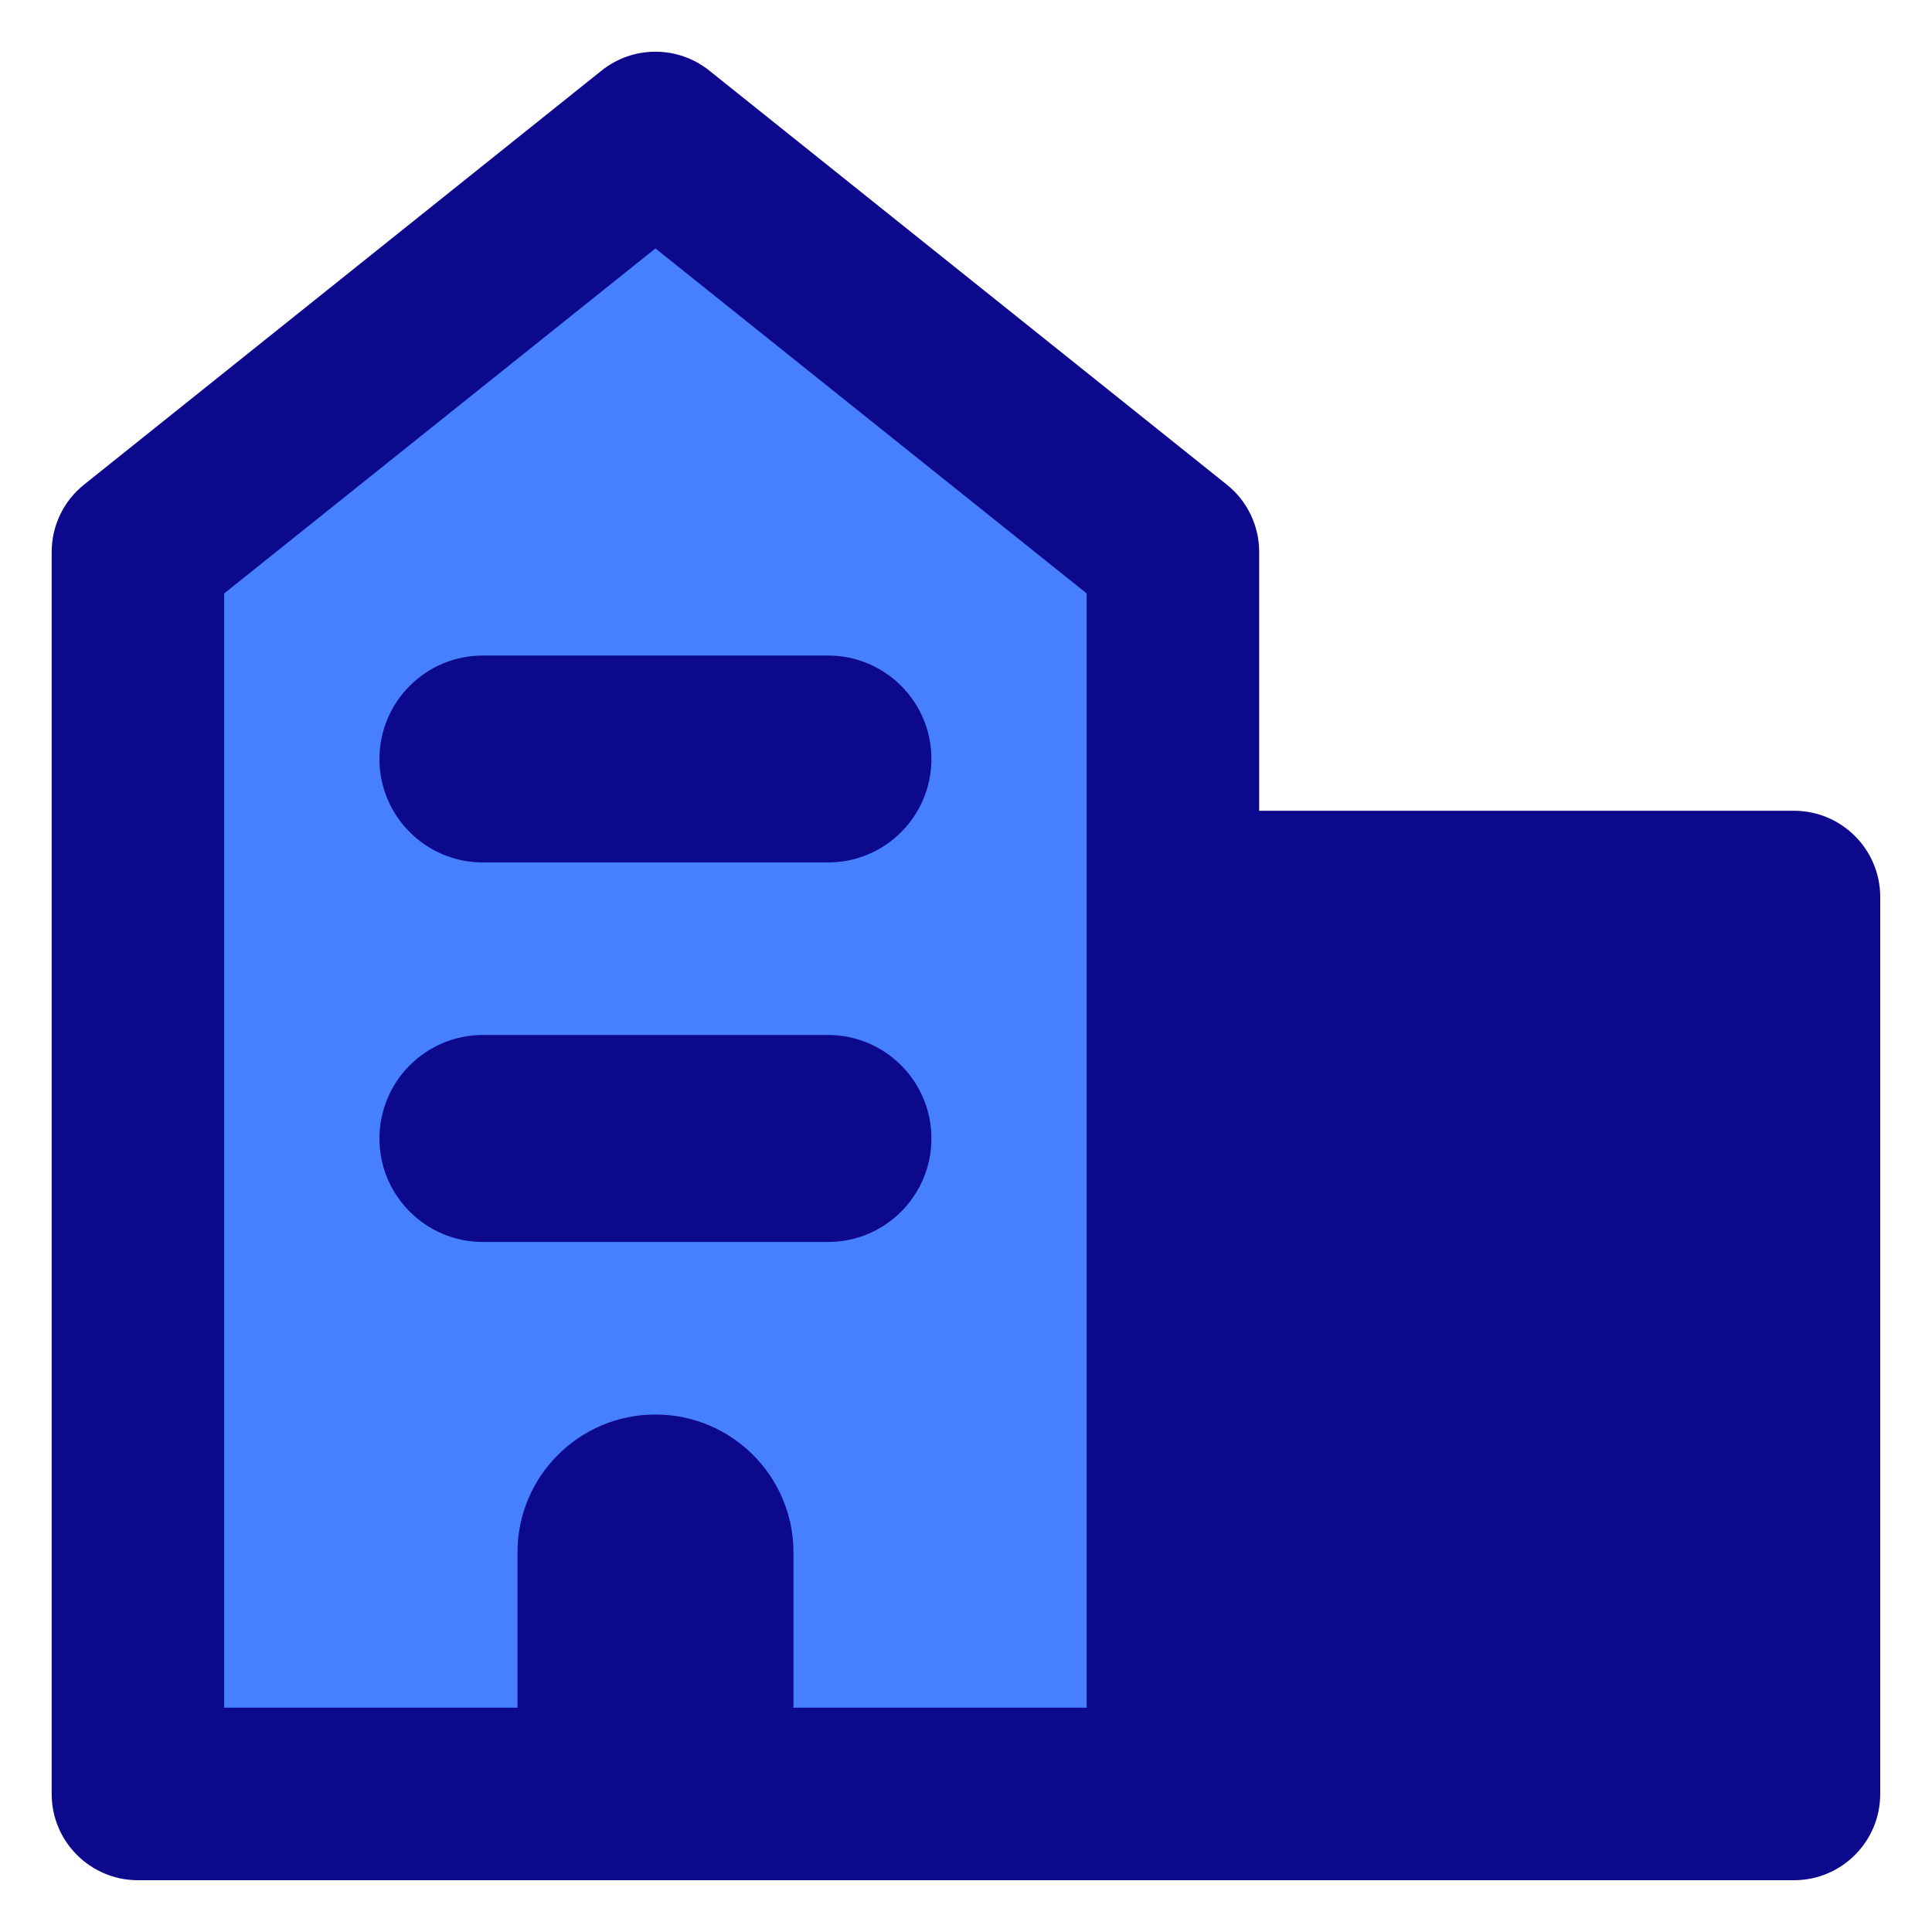 <svg width="20" height="20" viewBox="0 0 20 20" fill="none" xmlns="http://www.w3.org/2000/svg">
<g clip-path="url(#clip0_370_986)">
<path d="M12.144 18.572H1.43V5.714L6.787 1.429L12.144 5.714V18.572Z" fill="#4680FF"/>
<path fill-rule="evenodd" clip-rule="evenodd" d="M7.343 0.731C7.017 0.47 6.553 0.47 6.227 0.731L0.87 5.017C0.658 5.186 0.535 5.443 0.535 5.714V18.571C0.535 19.064 0.935 19.464 1.428 19.464H12.142H18.571C19.064 19.464 19.464 19.064 19.464 18.571V9.286C19.464 8.793 19.064 8.393 18.571 8.393H13.035V5.714C13.035 5.443 12.912 5.186 12.7 5.017L7.343 0.731ZM11.249 9.286V6.143L6.785 2.572L2.321 6.143V17.678H5.357V16.071C5.357 15.282 5.996 14.643 6.785 14.643C7.574 14.643 8.214 15.282 8.214 16.071V17.678H11.249V9.286ZM3.928 11.786C3.928 11.194 4.408 10.714 4.999 10.714H8.571C9.163 10.714 9.642 11.194 9.642 11.786C9.642 12.377 9.163 12.857 8.571 12.857H4.999C4.408 12.857 3.928 12.377 3.928 11.786ZM4.999 6.786C4.408 6.786 3.928 7.265 3.928 7.857C3.928 8.449 4.408 8.928 4.999 8.928H8.571C9.163 8.928 9.642 8.449 9.642 7.857C9.642 7.265 9.163 6.786 8.571 6.786H4.999Z" fill="#0C098C"/>
</g>
<defs>
<clipPath id="clip0_370_986">
<rect width="20" height="20" fill="white"/>
</clipPath>
</defs>
</svg>
